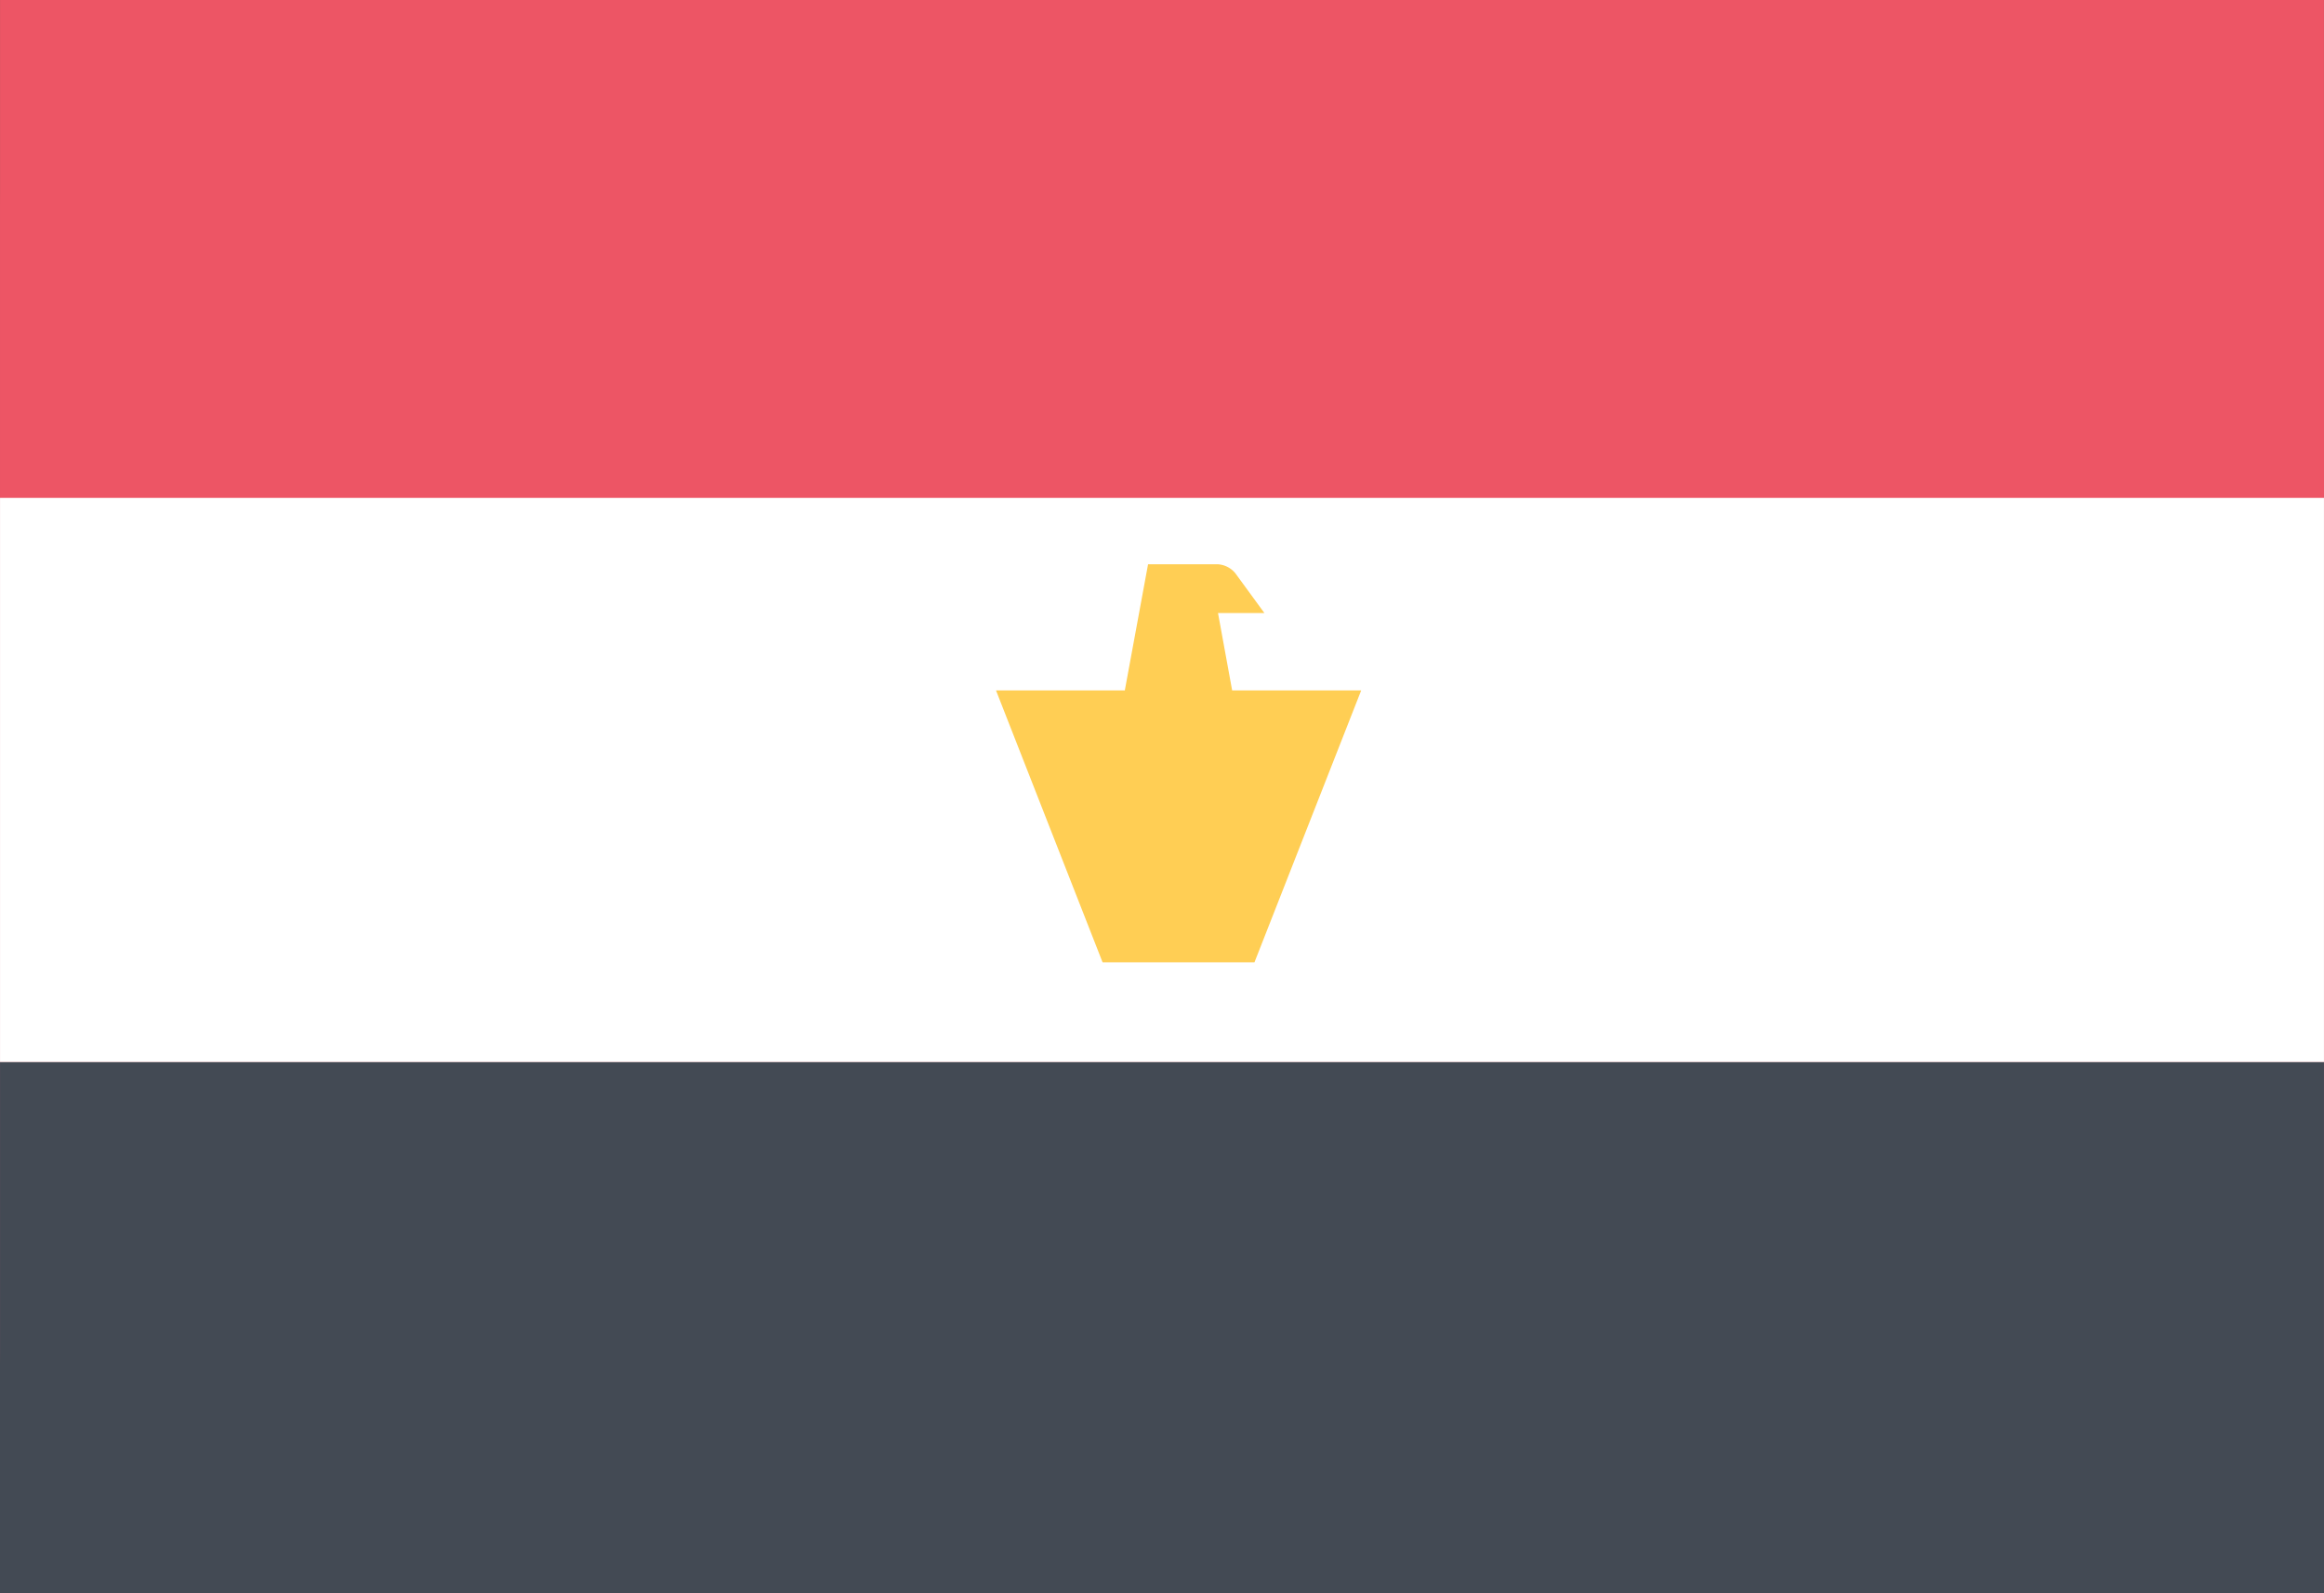 <svg id="EG.png" xmlns="http://www.w3.org/2000/svg" width="23.996" height="16.454" viewBox="0 0 70 48">
  <rect x="0" y="0" width="70" height="48" fill="#333333" stroke="none"/>
  <defs>
    <style>
      .cls-1 {
        fill: #ed5565;
      }

      .cls-2 {
        fill: #fff;
      }

      .cls-3 {
        fill: #434a54;
      }

      .cls-4 {
        fill: #ffce54;
        fill-rule: evenodd;
      }
    </style>
  </defs>
  <rect id="Rounded_Rectangle_7_copy" data-name="Rounded Rectangle 7 copy" class="cls-1" width="70" height="47" rx="6.364" ry="6.364"/>
  <rect id="Rectangle_1_copy" data-name="Rectangle 1 copy" class="cls-1" width="70" height="16"/>
  <rect id="Rectangle_1_copy_7" data-name="Rectangle 1 copy 7" class="cls-2" y="15" width="70" height="17"/>
  <rect id="Rectangle_1_copy_8" data-name="Rectangle 1 copy 8" class="cls-3" y="32" width="70" height="16"/>
  <path class="cls-4" d="M368.087,199.473l-0.876-1.2A0.741,0.741,0,0,0,366.68,198h-2.1l-0.7,3.8h3.233l-0.426-2.331h1.4ZM367.782,210L371,201.8H360l3.21,8.192h4.575Z" transform="translate(-330 -181)"/>
</svg>
